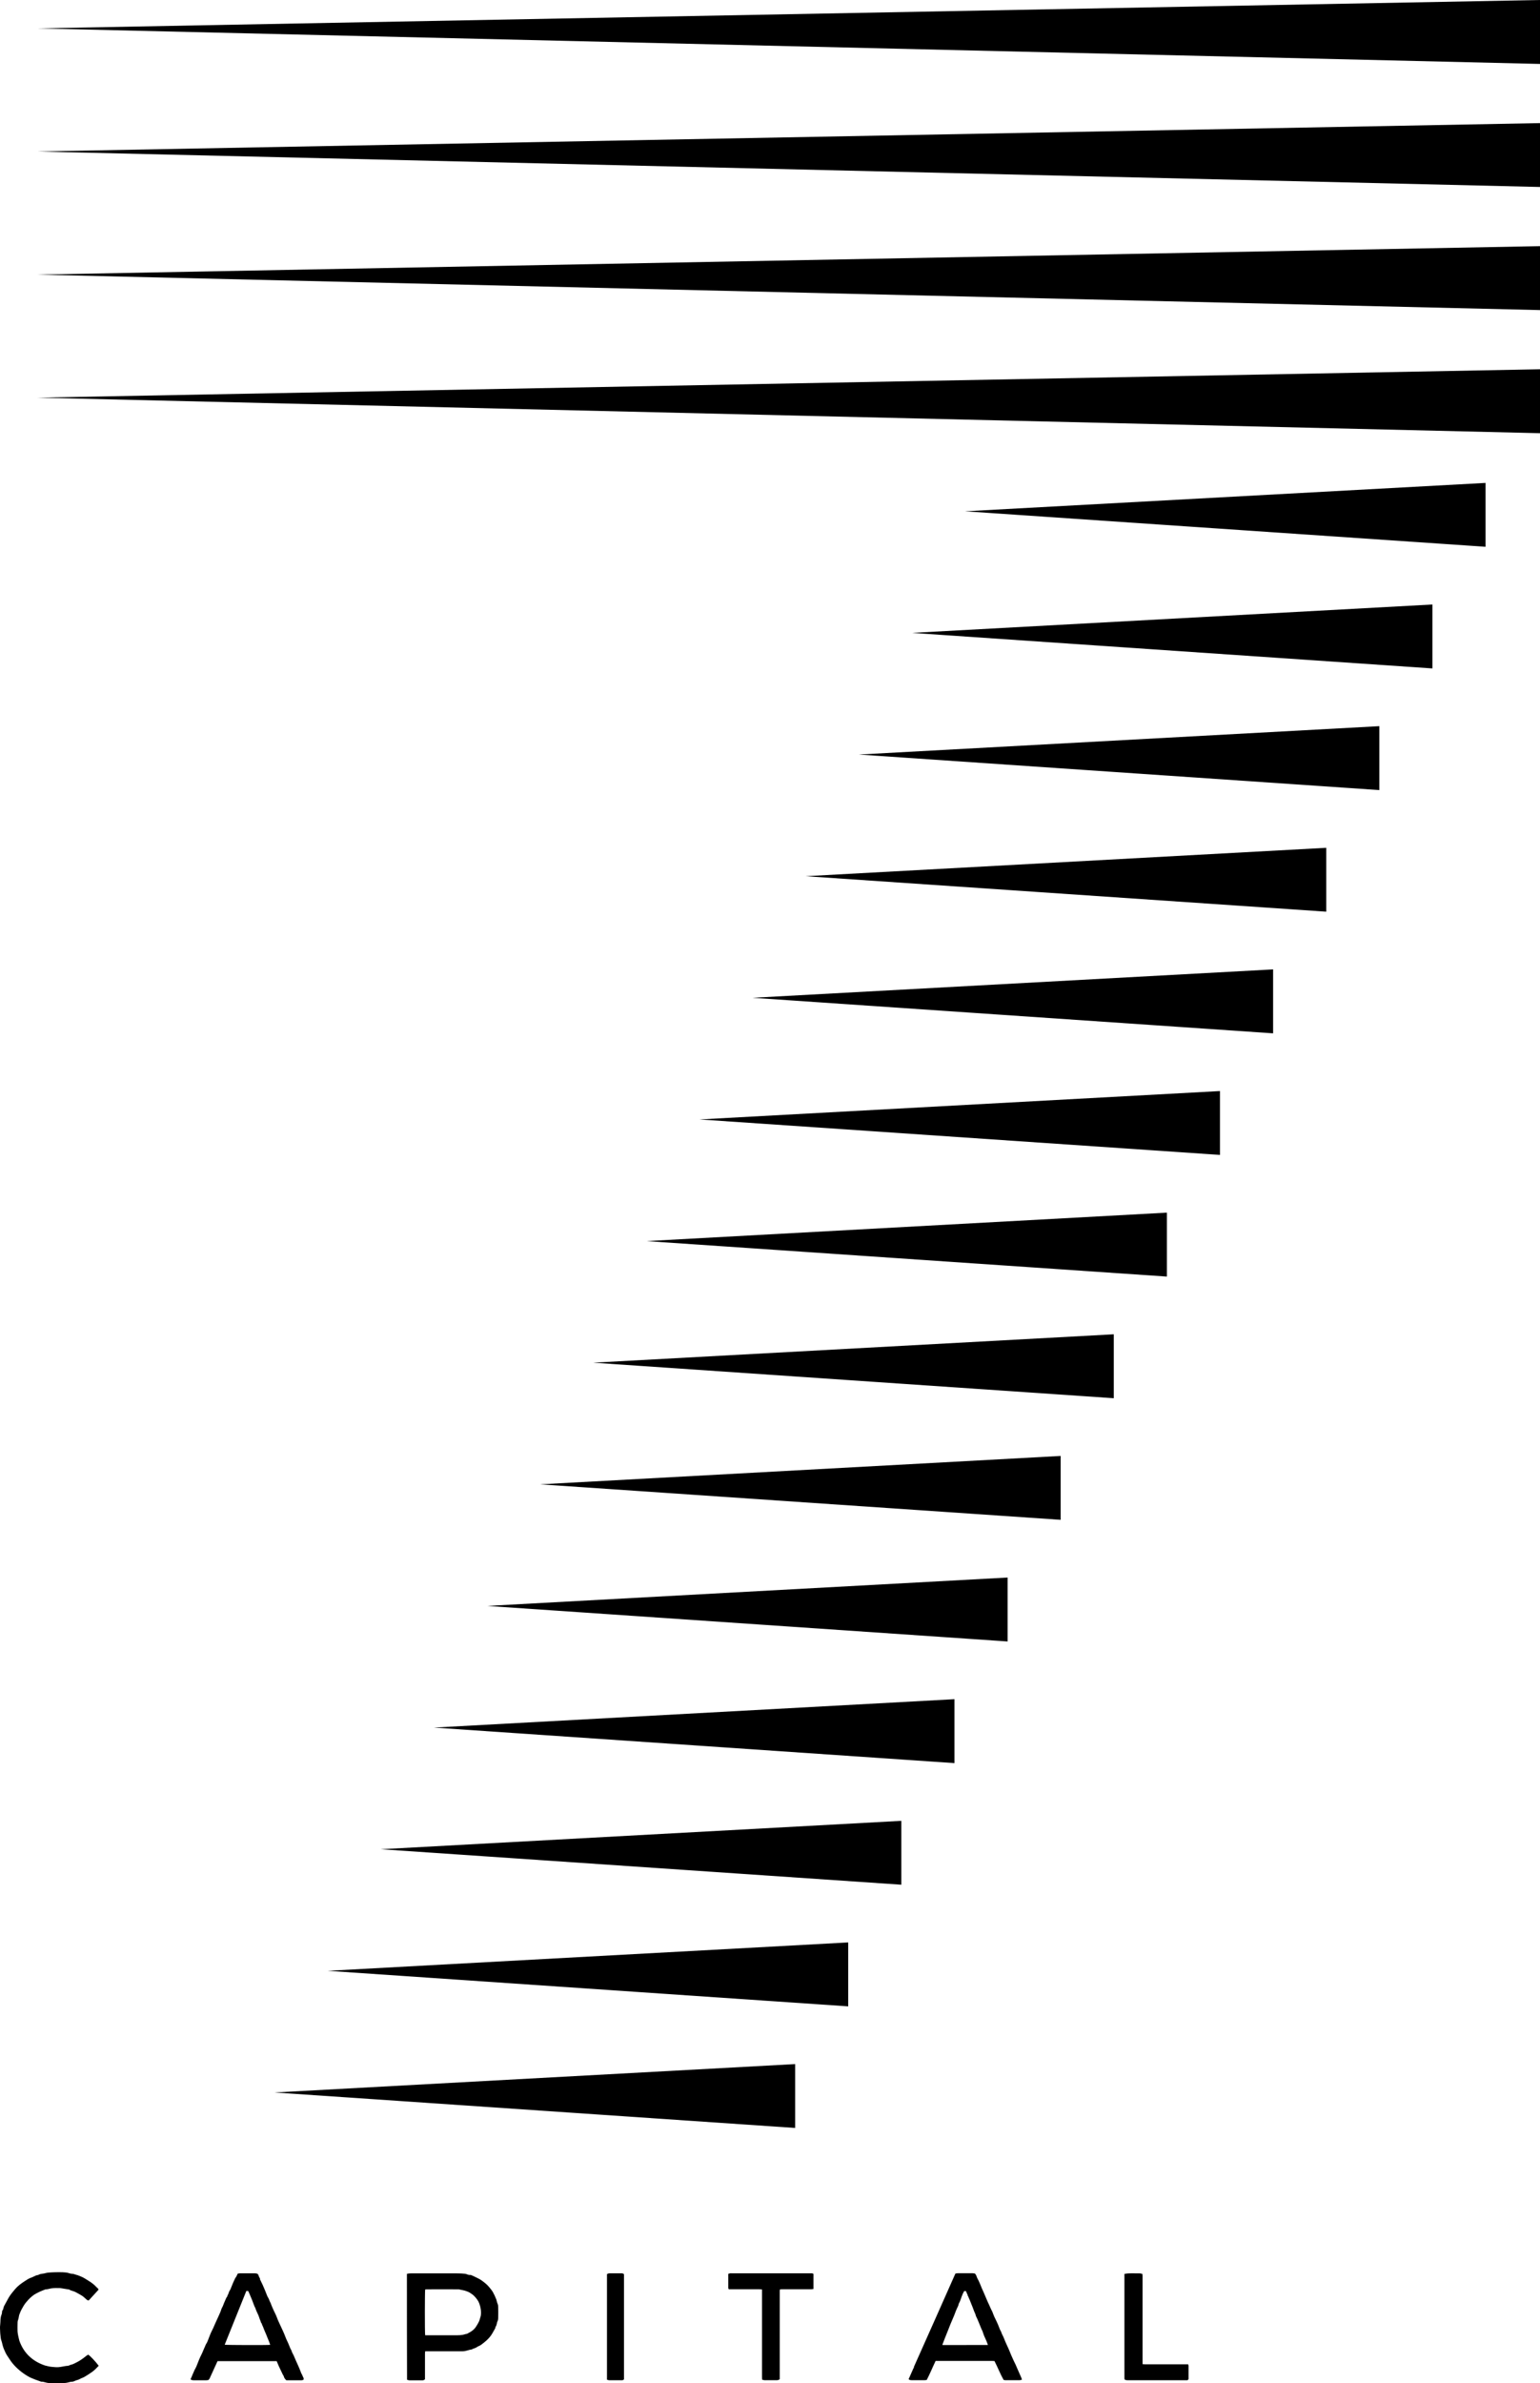 <?xml version="1.0" encoding="UTF-8"?>
<svg id="Layer_2" data-name="Layer 2" xmlns="http://www.w3.org/2000/svg" viewBox="0 0 232.76 360.05">
  <g id="Layer_1-2" data-name="Layer 1">
    <g>
      <polygon points="232.76 0 232.76 9.66 5.67 4.29 232.76 0"/>
      <polygon points="232.76 18.6 232.76 28.25 5.67 22.89 232.76 18.6"/>
      <polygon points="232.76 37.19 232.76 46.85 5.67 41.49 232.76 37.19"/>
      <polygon points="232.76 55.79 232.76 65.45 5.67 60.08 232.76 55.79"/>
      <g>
        <polygon points="224.53 72.96 224.53 82.61 145.85 77.25 224.53 72.96"/>
        <polygon points="216.5 91.33 216.5 100.99 137.83 95.62 216.5 91.33"/>
        <polygon points="208.48 109.71 208.48 119.37 129.8 114 208.48 109.71"/>
        <polygon points="200.45 128.09 200.45 137.74 121.77 132.38 200.45 128.09"/>
        <polygon points="192.42 146.46 192.42 156.12 113.74 150.75 192.42 146.46"/>
        <polygon points="184.39 164.84 184.39 174.49 105.72 169.13 184.39 164.84"/>
        <polygon points="176.37 183.21 176.37 192.87 97.69 187.51 176.37 183.21"/>
        <polygon points="168.34 201.59 168.34 211.25 89.66 205.88 168.34 201.59"/>
        <polygon points="160.31 219.97 160.31 229.62 81.64 224.26 160.31 219.97"/>
        <polygon points="152.29 238.34 152.29 248 73.61 242.63 152.29 238.34"/>
        <polygon points="144.26 256.72 144.26 266.38 65.58 261.01 144.26 256.72"/>
        <polygon points="136.23 275.1 136.23 284.75 57.55 279.39 136.23 275.1"/>
        <polygon points="128.2 293.47 128.2 303.13 49.53 297.76 128.2 293.47"/>
        <polygon points="120.18 311.85 120.18 321.5 41.5 316.14 120.18 311.85"/>
      </g>
      <path d="M61.5,343.54c.18-.03.33-.07.48-.07,2.42,0,4.83-.01,7.25,0,.35,0,.7.03,1.05.06.06,0,.12.02.18.04.21.08.42.17.66.14.02,0,.04,0,.06.01.25.11.51.21.75.34.3.15.61.29.88.49.37.27.74.55,1.04.9.17.2.34.4.5.62.12.16.21.35.3.53.07.12.13.25.18.38.06.15.13.29.19.44.07.22.09.45.2.67.08.17.08.38.08.57.01.5.01.99,0,1.49,0,.22-.02.45-.15.65-.03.05-.02.12-.04.18-.05.18-.06.36-.18.52-.06.08-.06.19-.08.26-.14.24-.27.46-.39.69-.23.43-.54.79-.89,1.12-.28.26-.59.5-.91.73-.19.13-.43.19-.61.33-.21.15-.45.17-.67.29-.03.01-.05.05-.08.05-.46.04-.88.27-1.35.27h-5.69c-.01.14-.03.26-.03.38v3.84c-.12.14-.24.17-.38.17h-1.98c-.12,0-.23-.06-.35-.09-.02-5.34-.02-10.65-.02-16ZM64.25,352.82h4.44c.56,0,1.11.02,1.64-.17.09-.03.19-.02.27-.06.24-.13.49-.25.71-.41.23-.17.43-.35.6-.6.19-.28.36-.57.5-.87.04-.08.06-.17.09-.26.04-.13.08-.25.11-.38.03-.09.06-.18.07-.27.07-.63-.03-1.24-.25-1.81-.15-.4-.42-.74-.72-1.06-.22-.23-.48-.41-.75-.57-.23-.13-.49-.21-.74-.29-.16-.05-.34-.07-.51-.11-.16-.03-.32-.08-.48-.08-1.58-.01-3.16-.01-4.74,0-.08,0-.16.02-.23.03-.05.24-.07,6.36,0,6.91Z"/>
      <path d="M35.93,343.51c.12-.02.23-.05.34-.05h2.26c.08,0,.16.02.24.03.17.03.27.13.31.3.04.15.12.3.21.44l.03.24s.02-.01.02-.01c.12.26.25.51.37.77.13.28.25.56.36.84.1.24.18.47.28.71.05.13.11.26.19.38.15.23.19.51.34.74.06.1.08.23.13.34.05.12.1.24.15.36.08.19.16.38.25.56.11.23.23.45.33.69.1.23.19.47.28.71.06.14.13.28.19.42.18.39.36.77.54,1.16.08.17.15.33.22.5.1.24.18.48.28.71.1.23.22.46.32.69s.2.47.29.71c.06.16.18.29.22.46.06.23.21.44.31.66.1.22.19.45.29.68.11.26.24.52.35.78.08.17.15.33.22.5.1.25.19.5.29.74.04.08.1.15.13.24.06.15.13.29.19.44.01,0,.02-.01.03-.01v.27s-.05.05-.07.06c-.08.02-.16.05-.24.05h-2.23s-.06-.01-.11-.02c-.12-.16-.28-.3-.33-.52-.02-.12-.11-.22-.17-.33-.2-.41-.4-.83-.59-1.24-.11-.25-.21-.51-.33-.78h-8.94c-.38.85-.77,1.69-1.16,2.54,0,0,.02.01.02.01-.07.09-.14.18-.23.3-.08.01-.19.04-.3.04h-1.92c-.18,0-.34-.02-.49-.14.08-.17.15-.32.21-.48h0c.06-.15.11-.29.18-.43.12-.24.2-.51.35-.74.1-.17.17-.37.25-.56.1-.24.19-.47.28-.71.06-.14.12-.28.18-.42.11-.22.22-.44.32-.66.11-.24.19-.49.31-.73.12-.23.18-.49.34-.72.1-.15.16-.33.23-.5.1-.25.2-.51.3-.77.06-.14.11-.28.18-.42.11-.22.22-.44.32-.66.09-.2.17-.41.27-.62.19-.42.38-.83.57-1.25.08-.17.15-.33.22-.5.1-.24.15-.49.28-.71.11-.19.17-.39.25-.59.12-.27.24-.54.35-.81.06-.14.21-.23.2-.41.18-.23.18-.54.36-.77.09-.13.14-.29.2-.44.1-.24.19-.47.29-.71.1-.23.21-.46.32-.69.16-.19.26-.42.37-.67ZM40.84,354.27c-.06-.17-.11-.33-.17-.48l-.27-.66c-.12-.29-.22-.59-.36-.87-.11-.22-.18-.46-.27-.68-.06-.15-.13-.29-.2-.44,0-.01.02-.01.04-.02-.05-.06-.1-.13-.15-.19-.03-.14-.09-.27-.14-.4-.03-.07-.05-.13-.08-.2-.09-.24-.15-.49-.27-.71-.16-.31-.28-.63-.4-.96-.02-.07-.07-.12-.1-.19s-.06-.15-.09-.23c-.09-.25-.18-.49-.28-.74-.11-.28-.23-.56-.35-.84-.07-.18-.16-.35-.24-.53h-.28c-1.09,2.71-2.18,5.41-3.27,8.12.29.06,6.57.07,6.88.02Z"/>
      <path d="M154.45,359.54c-.14.03-.24.07-.35.07-.71.01-1.42,0-2.14,0-.09,0-.18-.03-.27-.04-.52-.91-.88-1.88-1.38-2.85-.07,0-.2-.02-.33-.02h-8.57c-.46.96-.85,1.93-1.34,2.87-.12.02-.23.04-.34.04h-1.92c-.18,0-.35-.02-.48-.15.25-.56.49-1.12.74-1.68,0,0,.02.01.04.01,0-.08.02-.16.04-.24,2.1-4.67,4.16-9.36,6.25-14.05.13-.02.24-.05.35-.05h2.26c.12,0,.24.03.35.05.13.15.21.3.26.47.07.22.2.42.3.63.07.15.13.3.2.45.1.24.2.49.3.73.1.22.2.45.3.67.11.24.21.48.31.73.1.22.19.45.29.67.12.26.25.51.35.77.09.23.22.44.32.66.05.12.09.25.14.37.05.13.1.26.16.39.1.22.21.44.32.66.08.17.16.35.24.53.1.24.2.49.29.74.06.15.17.27.21.43.06.22.2.42.29.64.11.24.2.49.3.73.1.22.2.45.3.67s.21.44.3.67c.1.24.2.49.3.73.11.26.23.52.35.78.1.22.22.44.32.66s.19.45.29.67c.18.41.37.82.54,1.23.06.11.08.22.11.36ZM142.43,354.28c.06.01.11.02.16.02,2.23,0,4.46-.01,6.69-.01,0,0,.02-.01.03-.02,0-.01,0-.02,0-.01-.07-.2-.14-.39-.22-.58-.11-.26-.24-.52-.35-.78-.09-.23-.17-.48-.25-.72,0-.04-.04-.07-.06-.11-.05-.1-.09-.2-.14-.31-.09-.22-.17-.44-.26-.65-.11-.27-.22-.54-.34-.81-.07-.16-.17-.31-.21-.47-.06-.29-.22-.52-.31-.8-.09-.29-.22-.57-.33-.85-.09-.23-.18-.46-.27-.68-.07-.16-.14-.31-.21-.47,0,0,.02-.01.03-.01-.05-.06-.1-.13-.15-.19,0-.01.02-.01.04-.02-.1-.22-.19-.44-.29-.67h-.26c-.08.15-.14.27-.21.4-.05.15-.12.3-.18.45-.02.05-.03.1-.05.15-.1.27-.18.55-.32.79-.1.16-.09.33-.17.49-.13.25-.24.51-.35.78-.09.22-.16.46-.26.68-.18.44-.38.88-.56,1.32-.07.17-.13.34-.2.51-.12.31-.25.62-.37.93-.09.22-.18.43-.26.65-.12.32-.24.64-.38.99Z"/>
      <path d="M11.14,343.57c.15.05.31.09.46.14.05.01.1.02.15.04.32.14.66.24.95.42.65.4,1.33.77,1.85,1.35.08.09.18.16.27.25.03.04.05.09.08.16-.49.54-.99,1.08-1.48,1.62-.15.02-.24-.04-.33-.12-.26-.22-.5-.48-.79-.64-.32-.18-.63-.37-.96-.53-.29-.14-.61-.16-.88-.34-.07-.05-.18-.03-.27-.05-.26-.04-.53-.09-.79-.13-.11-.02-.22-.04-.33-.05-.08-.01-.17,0-.25,0-.51-.02-1.01,0-1.5.14-.1.03-.2.03-.3.05-.05.01-.11-.01-.15.01-.28.11-.55.21-.82.33-.16.07-.31.16-.47.23-.5.24-.91.6-1.29,1-.26.28-.5.56-.7.89-.11.18-.21.37-.32.56-.05.1-.1.2-.15.3-.06.15-.12.3-.18.45-.02.05-.04.09-.05.14-.06.25-.07.5-.17.75-.07.17-.07.36-.07.55-.01.38-.01.76,0,1.15.01.2.05.41.09.61.05.26.12.52.19.81.66,1.85,1.97,3.09,3.87,3.73.31.07.64.17.98.2.35.03.71.08,1.07.05.48-.04.95-.18,1.43-.21.07,0,.14-.04.2-.06.08-.03.15-.08.23-.09.33-.06.6-.24.9-.38.53-.26.99-.62,1.45-.98.09-.07.19-.12.27-.17.31.19,1.1,1.03,1.59,1.68-.31.31-.6.65-.97.91-.39.27-.78.53-1.19.77-.22.13-.48.19-.69.32-.26.16-.57.17-.83.32-.1.05-.22.09-.33.09-.24,0-.46.07-.69.13-.17.04-.34.06-.52.07-.75.01-1.51.01-2.26,0-.14,0-.29-.03-.43-.06-.25-.05-.49-.16-.75-.14-.02,0-.04-.01-.06-.01-.31-.11-.61-.22-.92-.33-.24-.09-.47-.19-.7-.29-.14-.06-.27-.15-.4-.22-.82-.48-1.55-1.08-2.17-1.79-.27-.31-.5-.65-.72-.99-.19-.28-.38-.56-.51-.87-.11-.26-.24-.52-.32-.79-.1-.3-.14-.62-.25-.91-.1-.26-.11-.52-.14-.78-.05-.36-.05-.72-.07-1.08v-.25c.02-.25.05-.49.06-.74.01-.39.03-.78.19-1.15.04-.08.05-.18.05-.27,0-.14.03-.26.12-.38.03-.04.06-.09.07-.14.03-.33.21-.6.36-.87.16-.28.3-.56.46-.84.28-.47.63-.89.98-1.3.41-.48.92-.85,1.44-1.19.32-.21.64-.43,1.02-.55.21-.07.4-.19.61-.28.09-.04.19-.06.29-.09.05-.01.11,0,.15-.03.27-.17.59-.16.89-.22.18-.04.35-.1.54-.12.36-.03.72-.05,1.08-.06.38-.01.76-.01,1.15,0,.34.02.67.03,1,.15.22.08.46.08.7.11-.04-.01-.03,0-.02,0Z"/>
      <path d="M122.95,343.56v2.27c-.12.01-.23.04-.34.04h-4.36c-.11,0-.22.01-.35.01-.02.09-.04.16-.05.22,0,.08,0,.17,0,.25v13.11c-.14.11-.28.15-.43.15h-1.86c-.12,0-.23-.05-.37-.08,0-.16-.02-.29-.02-.42v-12.79c0-.13,0-.26,0-.42-.15-.01-.27-.03-.39-.03h-4.64c-.03-.08-.07-.14-.07-.2v-2.13c.1-.03.2-.06.29-.08.07-.01.14,0,.22,0h11.88c.18.01.35-.03.5.1Z"/>
      <path d="M169.96,343.55c.8-.16,1.55-.06,2.3-.08.13,0,.26.05.41.09,0,.14.02.26.02.38v12.86c0,.12,0,.24,0,.39.15.01.27.02.39.02h6.5c.03.1.06.16.06.23v1.99c-.06.14-.15.2-.28.19h-8.82c-.19,0-.37,0-.56-.11,0-.06-.03-.12-.03-.19,0-.07,0-.14,0-.22v-15.55Z"/>
      <path d="M94.31,359.48c-.11.12-.22.14-.35.14h-1.86c-.12,0-.23-.05-.36-.09v-15.94c.14-.1.29-.13.45-.13h1.73c.14,0,.27.02.39.14v15.88Z"/>
    </g>
  </g>
</svg>